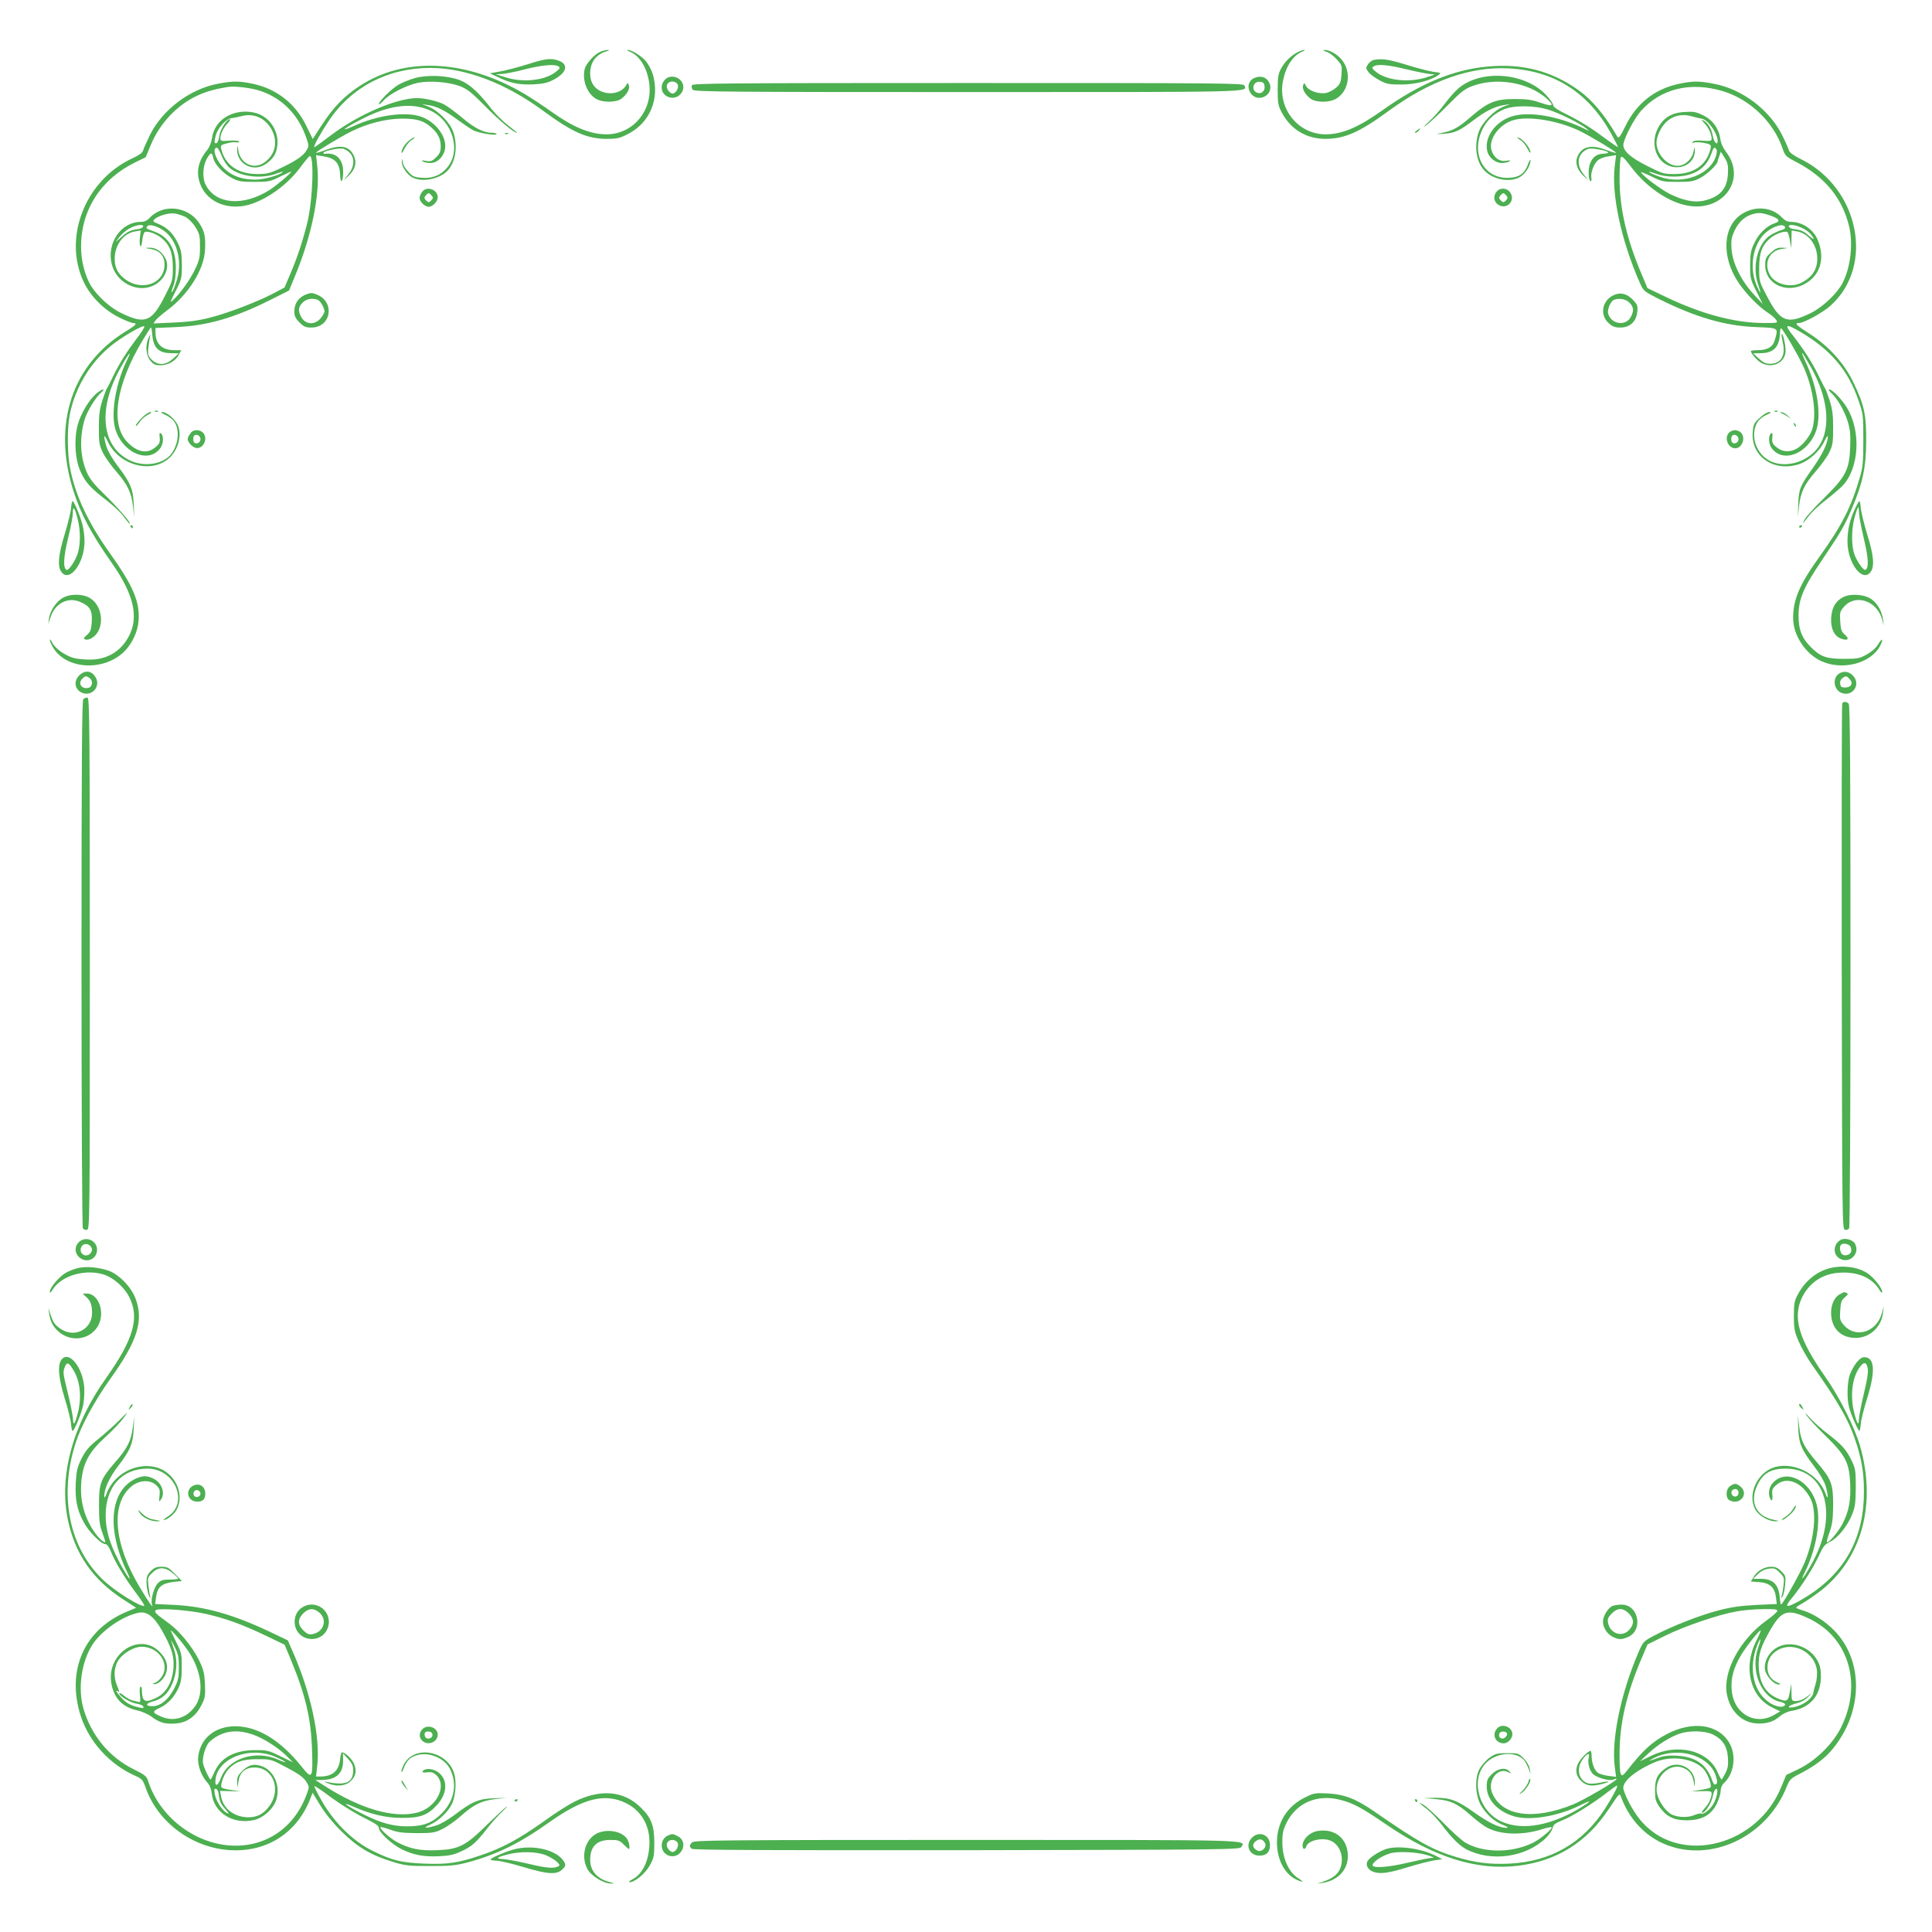 <?xml version="1.0" standalone="no"?>
<!DOCTYPE svg PUBLIC "-//W3C//DTD SVG 20010904//EN"
 "http://www.w3.org/TR/2001/REC-SVG-20010904/DTD/svg10.dtd">
<svg version="1.0" xmlns="http://www.w3.org/2000/svg"
 width="1280pt" height="1280pt" viewBox="0 0 1280 1280"
 preserveAspectRatio="xMidYMid meet">
<g transform="translate(0,1280) scale(0.1,-0.1)"
fill="#4caf50" stroke="none">
<path d="M3975 12456 c-37 -16 -92 -77 -101 -112 -19 -76 17 -168 79 -201 46
-24 130 -22 164 3 37 28 58 66 49 90 -7 18 -8 18 -18 -1 -25 -45 -93 -65 -152
-45 -56 18 -86 62 -86 123 0 74 38 126 108 147 20 6 22 8 7 9 -11 0 -34 -6
-50 -13z"/>
<path d="M4170 12459 c63 -25 112 -98 129 -195 34 -187 -100 -355 -283 -354
-108 1 -221 48 -367 153 -46 33 -123 84 -171 113 -389 231 -797 251 -1097 53
-103 -68 -173 -140 -252 -262 l-57 -88 -41 84 c-72 150 -197 248 -356 282 -89
19 -134 19 -232 0 -185 -35 -366 -171 -450 -340 -21 -44 -42 -90 -45 -102 -4
-15 -26 -31 -69 -51 -314 -144 -465 -527 -323 -823 46 -95 134 -183 233 -232
40 -20 82 -37 92 -37 32 0 21 -14 -47 -55 -357 -219 -488 -615 -348 -1056 49
-154 118 -284 250 -472 163 -230 192 -390 96 -528 -54 -77 -137 -119 -235
-119 -40 0 -88 5 -107 10 -56 15 -125 64 -143 101 -9 19 -17 27 -17 19 0 -9
12 -34 26 -57 92 -141 336 -150 469 -18 51 52 87 129 93 201 10 126 -36 233
-190 449 -144 201 -230 385 -264 565 -18 90 -19 256 -4 341 37 205 159 394
328 507 84 57 160 97 168 90 3 -4 -14 -33 -38 -65 -77 -100 -128 -182 -166
-261 -20 -42 -39 -79 -42 -82 -4 -3 -17 -39 -31 -80 -19 -61 -24 -96 -24 -185
0 -100 3 -115 27 -165 15 -30 55 -86 89 -125 74 -85 99 -136 110 -229 l8 -71
-3 85 c-4 100 -22 143 -110 258 -32 43 -62 94 -71 124 -22 75 -18 90 9 33 77
-165 305 -219 418 -99 55 59 74 154 43 213 -19 38 -72 81 -98 81 -16 0 -10 -6
20 -19 23 -11 49 -31 58 -45 36 -54 28 -144 -17 -209 -52 -74 -186 -95 -284
-44 -178 91 -205 327 -68 587 56 105 99 163 55 73 -69 -140 -104 -327 -82
-435 35 -166 217 -258 301 -150 23 28 26 84 7 100 -10 8 -12 3 -9 -27 3 -32
-1 -42 -28 -64 -54 -46 -122 -34 -187 35 -114 118 -75 377 100 670 29 48 54
88 57 88 3 0 6 -17 8 -38 6 -96 41 -132 129 -132 l48 -1 -37 -34 c-49 -46
-102 -48 -143 -8 -24 25 -27 33 -22 78 3 27 8 61 11 75 5 21 4 20 -8 -5 -25
-50 -20 -118 10 -154 21 -26 33 -31 67 -31 51 0 100 28 122 70 l16 30 -46 0
c-82 0 -125 41 -125 120 l0 27 138 6 c205 9 386 61 623 180 l124 62 37 90
c113 270 170 550 150 733 l-8 74 45 -7 c81 -12 111 -44 114 -121 1 -24 5 -44
8 -44 12 0 17 70 8 105 -16 58 -57 84 -118 76 -7 -2 -10 2 -7 8 9 14 109 33
132 25 72 -26 86 -102 32 -169 l-32 -40 32 29 c43 40 57 85 39 128 -29 70 -86
83 -190 44 -37 -14 -66 -22 -63 -17 7 11 161 104 233 140 104 52 226 83 328
85 103 1 151 -12 201 -57 45 -39 64 -76 64 -127 0 -33 -6 -48 -30 -72 -27 -26
-35 -29 -68 -24 -27 5 -33 4 -22 -3 8 -6 31 -11 51 -11 53 0 99 53 99 113 0
81 -80 172 -173 198 -107 30 -284 3 -436 -67 -108 -48 -52 -7 74 56 175 87
324 102 441 45 144 -70 200 -265 107 -375 -42 -51 -97 -73 -166 -68 -54 4 -63
8 -93 41 -20 21 -35 48 -35 64 -2 24 -2 25 -6 5 -6 -30 32 -89 70 -108 61 -32
169 -13 226 39 58 54 77 165 44 263 -21 61 -100 142 -163 167 l-45 17 40 -6
c59 -8 114 -36 196 -97 41 -30 88 -62 106 -71 37 -18 153 -37 153 -24 0 4 -13
8 -28 8 -57 0 -119 31 -201 101 -46 38 -100 78 -120 88 -42 21 -127 41 -177
41 -138 0 -392 -110 -574 -248 -58 -44 -106 -79 -108 -77 -6 6 40 90 94 171
149 226 392 354 675 354 233 0 498 -100 749 -285 193 -142 290 -185 421 -185
65 0 85 4 137 31 147 73 215 235 167 397 -9 29 -30 68 -47 88 -31 35 -96 75
-120 73 -7 0 -2 -5 12 -10z m-2446 -261 c145 -48 252 -157 305 -310 19 -55 19
-56 0 -87 -21 -35 -72 -69 -178 -119 -63 -30 -84 -35 -145 -35 -129 0 -214 59
-240 165 -6 25 -3 28 36 38 23 7 52 10 64 7 14 -2 21 0 17 6 -3 5 -32 7 -64 5
-51 -4 -59 -2 -59 13 0 30 20 73 48 102 14 15 21 27 14 27 -20 0 -64 -69 -69
-110 -5 -39 -18 -58 -30 -46 -3 3 0 25 7 50 14 50 69 110 103 113 12 1 43 7
69 14 83 21 159 -15 200 -94 41 -80 20 -166 -53 -215 -69 -47 -155 -7 -170 80
-6 39 -7 40 -8 10 -3 -98 106 -156 189 -99 51 34 73 70 78 130 6 71 -30 145
-90 184 -62 41 -159 45 -233 8 -63 -30 -103 -87 -112 -158 -4 -24 -17 -55 -31
-72 -64 -77 -77 -158 -38 -242 44 -93 149 -144 269 -129 122 16 285 122 382
251 30 41 60 77 65 80 33 20 23 -292 -14 -440 -31 -125 -66 -231 -114 -343
l-37 -87 -70 -37 c-105 -56 -309 -134 -426 -163 -74 -19 -143 -28 -238 -32
l-134 -6 14 21 c8 11 42 40 75 65 140 103 245 269 252 398 5 91 -2 127 -39
182 -74 112 -241 128 -328 33 -17 -18 -35 -26 -58 -26 -130 0 -227 -139 -193
-279 30 -124 172 -196 280 -141 72 37 107 118 76 178 -24 46 -63 72 -105 71
-35 -1 -35 -2 8 -9 59 -9 91 -46 91 -103 0 -134 -167 -184 -278 -83 -36 32
-52 70 -52 122 0 92 58 168 136 181 l37 6 -6 -44 c-3 -25 -2 -50 2 -58 5 -8
10 4 13 34 3 26 10 51 15 56 13 13 78 -8 113 -38 55 -46 75 -97 75 -195 0 -85
-1 -88 -55 -194 -85 -167 -130 -184 -285 -109 -74 35 -159 112 -202 181 -41
68 -67 170 -66 264 1 240 133 444 358 554 l70 34 33 79 c60 147 177 270 317
333 53 24 114 41 195 54 46 7 154 -6 214 -26z m-203 -510 c70 -59 210 -76 311
-38 28 10 47 15 42 10 -21 -21 -126 -50 -182 -50 -88 0 -155 24 -206 73 -50
48 -80 122 -56 137 10 6 19 -6 37 -48 12 -32 36 -69 54 -84z m-108 65 c9 -42
63 -100 121 -131 46 -24 62 -27 152 -27 95 0 104 2 172 36 40 19 72 34 72 32
0 -9 -99 -93 -143 -121 -175 -111 -357 -97 -424 33 -24 45 -20 124 7 173 26
45 35 46 43 5z m-185 -390 c22 -12 49 -39 67 -68 27 -43 30 -57 30 -129 0 -70
-4 -90 -32 -149 -32 -68 -99 -162 -147 -206 -22 -21 -20 -14 17 59 40 79 42
86 42 174 -1 79 -4 99 -28 148 -31 63 -71 102 -129 125 -33 13 -37 18 -26 29
23 23 91 44 131 40 20 -2 54 -13 75 -23z m-280 -65 c-2 -6 -15 -13 -29 -15
-53 -7 -71 -15 -112 -51 l-42 -37 26 35 c14 19 45 45 69 58 47 24 94 29 88 10z
m137 -26 c88 -61 125 -203 86 -330 -12 -39 -26 -74 -31 -77 -6 -4 -2 13 7 37
12 29 18 69 18 123 0 127 -47 206 -143 241 -57 21 -56 20 -47 34 11 18 64 4
110 -28z"/>
<path d="M8595 12453 c-44 -23 -84 -63 -108 -108 -18 -33 -22 -57 -22 -140 0
-89 3 -105 27 -150 59 -112 163 -175 289 -175 127 0 227 44 419 185 273 200
539 295 795 282 302 -16 526 -158 679 -431 26 -48 47 -89 45 -90 -2 -2 -51 32
-109 75 -60 46 -151 102 -212 132 -76 37 -107 57 -108 70 0 10 -21 40 -47 68
-139 149 -431 171 -580 44 -23 -19 -64 -66 -93 -105 -29 -39 -75 -91 -104
-117 -43 -39 -44 -42 -11 -18 22 16 85 75 140 131 85 86 109 105 160 124 160
59 369 25 490 -81 56 -50 45 -59 -37 -30 -59 20 -92 25 -173 25 -127 0 -178
-21 -290 -118 -84 -73 -121 -93 -195 -107 -42 -8 -42 -8 16 -5 71 4 104 19
200 92 79 60 139 89 199 98 l40 6 -45 -17 c-63 -25 -142 -106 -163 -167 -32
-93 -17 -197 36 -254 59 -64 174 -84 240 -43 35 22 67 74 67 108 -1 10 -7 0
-15 -21 -23 -65 -55 -89 -123 -94 -169 -12 -263 159 -178 326 29 57 71 96 136
126 66 30 210 29 305 -3 74 -24 203 -89 245 -122 24 -20 24 -20 -17 0 -164 80
-356 114 -469 82 -114 -31 -194 -141 -170 -234 10 -41 54 -77 95 -77 20 0 43
5 51 11 11 7 5 8 -20 4 -45 -8 -85 21 -99 72 -19 69 47 163 136 194 99 35 307
2 456 -72 72 -36 226 -129 233 -140 3 -5 -26 3 -63 17 -103 39 -164 24 -193
-46 -16 -39 0 -87 42 -126 l32 -29 -32 40 c-54 67 -40 143 32 169 21 7 123
-11 130 -23 3 -4 -9 -8 -26 -9 -48 -1 -75 -20 -93 -64 -15 -38 -12 -118 5
-118 4 0 5 10 3 23 -6 34 19 98 47 118 14 10 46 21 71 24 l46 7 -9 -74 c-23
-185 43 -492 166 -771 25 -56 26 -57 133 -111 238 -118 432 -175 636 -183 154
-6 149 -3 126 -85 -12 -46 -49 -68 -114 -68 -25 0 -45 -3 -45 -6 0 -16 45 -66
70 -79 76 -39 160 4 160 82 0 40 -18 118 -26 110 -2 -2 1 -27 7 -54 21 -88
-11 -143 -83 -143 -30 0 -47 8 -76 35 l-37 34 48 1 c88 0 127 41 130 135 0 19
4 32 8 29 14 -8 110 -173 145 -248 64 -139 90 -306 63 -411 -12 -49 -66 -118
-110 -140 -44 -23 -93 -19 -129 12 -27 22 -31 32 -28 64 3 30 1 35 -9 27 -19
-16 -16 -72 7 -100 84 -108 266 -16 301 150 22 108 -7 271 -77 421 -42 92 -32
83 30 -25 126 -219 141 -434 39 -554 -77 -89 -216 -122 -310 -72 -68 36 -110
117 -100 194 7 54 31 86 80 109 32 14 37 19 19 19 -13 0 -41 -17 -64 -39 -38
-35 -42 -43 -46 -97 -11 -161 144 -265 311 -208 62 21 135 87 163 149 13 27
24 43 24 34 0 -44 -35 -118 -97 -206 -88 -125 -95 -140 -99 -243 l-3 -85 8 71
c11 95 36 145 109 229 34 39 75 95 90 125 24 50 27 65 27 165 0 89 -5 124 -24
185 -14 41 -27 77 -31 80 -3 3 -22 40 -42 82 -40 84 -94 168 -170 266 -59 73
-47 80 45 26 203 -118 320 -254 389 -454 32 -93 33 -99 33 -265 0 -147 -3
-180 -23 -248 -56 -194 -120 -320 -265 -522 -134 -186 -177 -285 -177 -410 0
-112 79 -234 184 -284 141 -66 331 -17 392 100 24 46 16 57 -11 13 -15 -26
-42 -50 -77 -70 -49 -27 -61 -29 -153 -29 -115 0 -154 14 -218 78 -60 60 -82
117 -81 212 1 109 32 182 159 370 125 186 143 216 195 338 71 168 93 268 94
442 1 180 -13 242 -85 392 -61 127 -163 240 -292 323 -88 56 -101 70 -68 70
32 0 158 69 209 115 294 264 189 781 -197 971 -48 24 -76 44 -79 58 -3 11 -23
57 -45 101 -84 168 -265 305 -452 340 -96 19 -141 19 -230 0 -161 -34 -281
-128 -356 -280 -36 -73 -45 -85 -54 -70 -85 146 -168 245 -259 309 -178 127
-374 177 -602 155 -226 -21 -447 -113 -694 -289 -160 -114 -266 -159 -376
-160 -183 -1 -320 170 -284 353 19 99 67 171 130 196 14 5 18 10 10 10 -8 0
-28 -7 -45 -16z m2826 -259 c175 -55 329 -203 388 -375 18 -52 21 -56 95 -94
188 -99 302 -238 347 -425 27 -117 10 -270 -43 -374 -35 -69 -132 -161 -211
-200 -156 -76 -200 -60 -287 105 -55 104 -55 104 -55 194 0 101 19 151 75 198
34 29 100 51 113 38 4 -4 12 -30 16 -57 l9 -49 1 59 1 59 35 -6 c77 -13 135
-90 135 -181 0 -72 -34 -123 -107 -160 -68 -34 -168 -11 -204 48 -46 76 -11
163 72 176 l44 7 -38 2 c-30 1 -45 -6 -75 -33 -33 -31 -37 -40 -37 -83 0 -122
134 -189 255 -128 108 55 145 170 93 295 -28 69 -101 119 -174 120 -26 0 -43
8 -64 30 -65 68 -175 78 -262 24 -131 -81 -141 -288 -22 -461 52 -75 132 -156
189 -193 25 -16 51 -38 58 -50 12 -20 10 -20 -81 -20 -190 0 -410 58 -647 171
l-125 60 -38 90 c-101 238 -147 440 -147 637 0 70 4 133 9 141 6 10 25 -8 69
-67 102 -134 248 -233 377 -255 234 -40 388 177 251 356 -20 26 -35 59 -38 85
-10 70 -50 127 -113 157 -47 24 -64 27 -124 23 -86 -4 -142 -39 -177 -108 -58
-112 -2 -245 109 -257 77 -9 139 43 136 114 -1 23 -3 21 -9 -11 -8 -43 -44
-82 -85 -92 -85 -21 -182 93 -156 182 34 118 124 174 231 143 25 -7 53 -14 63
-15 39 -3 106 -96 107 -147 0 -35 -25 -10 -32 31 -8 48 -32 88 -62 104 -17 9
-16 6 6 -18 28 -30 48 -73 48 -103 0 -15 -8 -17 -59 -13 -40 3 -61 0 -66 -8
-6 -9 -4 -11 4 -6 14 9 89 0 109 -12 10 -7 9 -17 -3 -53 -33 -93 -113 -142
-233 -142 -69 0 -80 3 -178 53 -118 59 -167 106 -158 149 12 53 74 168 114
214 133 151 334 199 551 131z m-51 -423 c-36 -128 -219 -197 -374 -142 -33 11
-64 25 -70 31 -5 5 14 0 42 -10 34 -13 77 -20 120 -20 130 0 213 50 248 147
15 43 21 50 31 40 9 -9 10 -22 3 -46z m78 -122 c-5 -101 -53 -154 -161 -179
-61 -13 -134 1 -222 44 -62 31 -185 123 -193 145 -1 4 30 -9 70 -28 68 -34 77
-36 172 -36 90 0 106 3 152 27 46 24 114 90 114 110 0 4 5 19 11 35 l10 28 25
-40 c21 -34 25 -50 22 -106z m275 -275 c65 -22 77 -39 35 -53 -53 -18 -105
-67 -134 -129 -24 -49 -28 -69 -29 -148 0 -88 2 -95 42 -175 l42 -84 -60 65
c-83 90 -140 205 -147 298 -4 60 -1 78 20 124 26 56 66 93 116 108 41 13 64
11 115 -6z m104 -80 c2 -7 -9 -15 -24 -18 -15 -4 -47 -18 -70 -32 -86 -50
-127 -206 -86 -326 24 -70 20 -75 -8 -11 -45 104 -33 234 30 320 44 61 146
104 158 67z m100 1 c42 -18 70 -40 86 -70 7 -14 -1 -10 -27 12 -35 32 -53 39
-105 46 -14 2 -27 9 -29 15 -5 17 32 15 75 -3z"/>
<path d="M8788 12457 c18 -5 49 -28 68 -50 35 -38 36 -42 32 -100 -4 -52 -9
-64 -36 -88 -17 -15 -47 -31 -66 -35 -49 -9 -117 15 -133 46 -11 22 -13 23
-19 6 -9 -24 12 -62 49 -90 34 -25 118 -27 164 -3 91 48 111 183 40 264 -32
37 -82 64 -114 62 -10 -1 -3 -6 15 -12z"/>
<path d="M3495 12374 c-60 -19 -141 -40 -180 -47 l-70 -13 56 -26 c81 -39 138
-51 231 -47 65 3 95 10 132 29 92 47 107 104 35 129 -50 17 -85 13 -204 -25z
m205 -14 c13 -8 10 -14 -15 -34 -72 -60 -221 -76 -340 -37 l-60 19 40 2 c22 1
90 14 150 30 114 29 199 37 225 20z"/>
<path d="M9102 12403 c-12 -2 -30 -16 -39 -29 -15 -24 -15 -27 4 -52 11 -15
44 -39 73 -54 46 -25 63 -28 144 -28 93 0 193 26 245 62 21 15 19 16 -31 22
-29 4 -111 25 -181 47 -121 37 -160 42 -215 32z m220 -63 c67 -16 138 -30 158
-31 33 -1 31 -2 -25 -20 -118 -39 -269 -23 -340 36 -25 21 -28 26 -15 35 26
17 95 11 222 -20z"/>
<path d="M2750 12283 c-36 -10 -86 -30 -111 -45 -46 -27 -129 -109 -129 -128
0 -6 14 5 31 24 37 43 149 100 226 117 79 16 204 6 278 -21 51 -20 76 -39 170
-134 95 -97 190 -176 210 -176 3 0 -22 21 -57 48 -34 26 -85 76 -113 112 -86
111 -146 165 -211 190 -82 30 -208 36 -294 13z"/>
<path d="M4429 12288 c-16 -5 -32 -22 -39 -39 -35 -84 84 -137 129 -58 31 55
-28 118 -90 97z m60 -46 c12 -22 -11 -62 -34 -62 -8 0 -21 10 -29 22 -20 28
-4 58 29 58 13 0 29 -8 34 -18z"/>
<path d="M8312 12284 c-81 -34 -28 -157 56 -128 40 14 59 54 43 92 -17 40 -56
54 -99 36z m66 -55 c4 -31 -20 -53 -47 -44 -45 14 -30 79 17 73 21 -2 28 -9
30 -29z"/>
<path d="M4584 12235 c-4 -8 -1 -22 6 -30 11 -13 233 -15 1825 -15 1923 0
1847 -2 1829 44 -6 15 -155 16 -1830 16 -1620 0 -1825 -2 -1830 -15z"/>
<path d="M9386 11935 c-11 -8 -15 -15 -9 -15 6 0 16 7 23 15 16 19 11 19 -14
0z"/>
<path d="M3348 11913 c7 -3 16 -2 19 1 4 3 -2 6 -13 5 -11 0 -14 -3 -6 -6z"/>
<path d="M2708 11867 c-28 -23 -48 -57 -48 -79 0 -7 9 5 20 27 11 22 32 48 47
57 16 10 24 18 18 18 -5 0 -22 -10 -37 -23z"/>
<path d="M10073 11872 c15 -9 36 -35 47 -57 11 -22 20 -33 20 -25 0 31 -59 99
-85 99 -5 0 2 -7 18 -17z"/>
<path d="M2796 11528 c-9 -12 -16 -30 -16 -40 0 -24 35 -58 60 -58 27 0 60 35
60 63 0 53 -75 77 -104 35z m64 -24 c11 -12 10 -18 -3 -32 -16 -15 -18 -15
-34 0 -13 14 -14 20 -3 32 7 9 16 16 20 16 4 0 13 -7 20 -16z"/>
<path d="M9917 11532 c-26 -28 -21 -69 9 -88 55 -37 117 25 80 80 -20 31 -65
35 -89 8z m63 -28 c11 -12 10 -18 -3 -32 -16 -15 -18 -15 -34 0 -13 14 -14 20
-3 32 7 9 16 16 20 16 4 0 13 -7 20 -16z"/>
<path d="M2035 10852 c-54 -18 -85 -60 -85 -115 0 -31 7 -46 34 -73 29 -29 41
-34 79 -34 132 0 159 172 34 219 -31 12 -33 12 -62 3z m70 -38 c17 -7 45 -54
45 -78 0 -8 -12 -28 -26 -45 -39 -47 -102 -42 -129 10 -21 40 -19 66 10 94 24
25 65 32 100 19z"/>
<path d="M10694 10846 c-80 -35 -98 -132 -35 -188 24 -22 41 -28 76 -28 63 0
105 38 112 102 5 42 2 49 -28 81 -39 41 -81 52 -125 33z m101 -51 c29 -28 31
-54 10 -94 -33 -65 -132 -50 -151 23 -6 26 17 81 38 89 34 14 80 6 103 -18z"/>
<path d="M639 10193 c-49 -41 -104 -134 -124 -207 -26 -96 -18 -232 19 -311
32 -71 65 -107 167 -186 42 -32 91 -77 110 -101 43 -56 49 -63 49 -55 0 13
-89 115 -172 195 -63 61 -93 99 -112 141 -44 99 -51 225 -17 346 14 53 75 154
109 182 15 13 22 23 15 23 -6 0 -26 -12 -44 -27z"/>
<path d="M12133 10196 c42 -39 86 -116 109 -189 16 -55 19 -87 16 -170 -6
-149 -28 -193 -171 -335 -62 -60 -121 -125 -131 -144 -22 -38 -13 -30 33 30
19 24 68 69 110 101 42 33 90 74 108 92 110 116 125 360 30 517 -33 55 -98
122 -118 122 -7 0 0 -11 14 -24z"/>
<path d="M1028 10073 c7 -3 16 -2 19 1 4 3 -2 6 -13 5 -11 0 -14 -3 -6 -6z"/>
<path d="M11758 10073 c7 -3 16 -2 19 1 4 3 -2 6 -13 5 -11 0 -14 -3 -6 -6z"/>
<path d="M939 10031 c-22 -21 -39 -44 -39 -51 0 -7 10 2 23 21 12 19 38 42 57
51 23 12 28 18 16 18 -10 0 -36 -17 -57 -39z"/>
<path d="M11810 10059 c14 -6 34 -18 45 -27 12 -9 8 -5 -7 11 -16 15 -36 27
-46 26 -12 0 -9 -3 8 -10z"/>
<path d="M11886 9987 c3 -10 9 -15 12 -12 3 3 0 11 -7 18 -10 9 -11 8 -5 -6z"/>
<path d="M1274 9942 c-6 -4 -17 -18 -24 -31 -10 -20 -9 -27 7 -50 11 -14 30
-27 42 -29 49 -8 82 66 45 102 -16 17 -51 21 -70 8z m54 -48 c3 -22 -21 -39
-39 -28 -11 6 -12 38 -2 48 13 13 38 1 41 -20z"/>
<path d="M11456 9934 c-35 -34 -8 -104 41 -104 45 0 71 71 37 104 -8 9 -26 16
-39 16 -13 0 -31 -7 -39 -16z m62 -40 c3 -22 -21 -39 -39 -28 -11 6 -12 38 -2
48 13 13 38 1 41 -20z"/>
<path d="M471 9436 c-1 -24 -20 -101 -41 -171 -43 -138 -51 -215 -24 -253 53
-76 154 56 154 201 0 34 -6 85 -14 112 -16 61 -56 155 -65 155 -4 0 -8 -20
-10 -44z m43 -72 c20 -77 20 -166 2 -228 -16 -51 -62 -120 -76 -111 -23 14
-19 84 10 205 17 69 32 144 32 168 1 55 12 43 32 -34z"/>
<path d="M12287 9423 c-34 -75 -46 -133 -47 -210 0 -145 101 -277 154 -201 27
37 19 113 -24 250 -21 70 -40 148 -42 173 -2 25 -6 45 -9 45 -4 0 -18 -26 -32
-57z m30 -26 c1 -24 16 -101 33 -172 29 -122 32 -186 10 -200 -13 -8 -57 55
-75 104 -19 56 -19 160 0 235 14 53 23 76 28 76 1 0 3 -19 4 -43z"/>
<path d="M865 9310 c3 -5 8 -10 11 -10 2 0 4 5 4 10 0 6 -5 10 -11 10 -5 0 -7
-4 -4 -10z"/>
<path d="M11920 9309 c0 -5 5 -7 10 -4 6 3 10 8 10 11 0 2 -4 4 -10 4 -5 0
-10 -5 -10 -11z"/>
<path d="M420 8841 c-45 -23 -87 -85 -95 -136 l-5 -40 15 46 c30 93 117 137
199 100 63 -27 79 -57 74 -133 -4 -51 -9 -65 -32 -85 -22 -18 -24 -24 -12 -29
25 -10 70 19 88 56 39 77 9 184 -62 221 -45 25 -125 25 -170 0z"/>
<path d="M12212 8844 c-51 -26 -76 -69 -80 -139 -4 -69 20 -119 65 -136 44
-16 59 -3 27 25 -24 20 -28 32 -32 88 -4 58 -2 67 23 96 76 91 222 43 255 -84
l10 -39 -4 37 c-7 54 -34 106 -74 136 -44 34 -139 42 -190 16z"/>
<path d="M525 8325 c-40 -39 -29 -97 22 -116 62 -23 119 40 89 99 -25 49 -72
56 -111 17z m69 -18 c26 -19 18 -61 -12 -65 -44 -7 -67 32 -36 62 19 19 25 20
48 3z"/>
<path d="M12187 8339 c-48 -28 -40 -107 12 -129 75 -31 134 58 76 115 -25 26
-58 31 -88 14z m69 -40 c24 -27 8 -54 -32 -54 -23 0 -30 5 -32 24 -3 15 3 30
14 38 24 17 28 17 50 -8z"/>
<path d="M552 8168 c-9 -9 -12 -389 -12 -1752 0 -958 4 -1747 9 -1754 5 -8 17
-12 27 -10 19 3 19 49 19 1763 0 1567 -2 1760 -15 1763 -9 1 -21 -3 -28 -10z"/>
<path d="M12205 8138 c-3 -7 -4 -794 -3 -1748 3 -1689 3 -1735 22 -1738 10 -2
22 2 27 10 5 7 9 789 9 1739 0 1328 -3 1728 -12 1737 -16 16 -37 15 -43 0z"/>
<path d="M12203 4589 c-53 -20 -65 -92 -20 -124 64 -45 144 26 107 95 -13 24
-59 39 -87 29z m57 -48 c5 -11 7 -26 4 -35 -8 -21 -42 -30 -59 -16 -15 13 -20
51 -8 63 13 14 53 6 63 -12z"/>
<path d="M520 4568 c-27 -29 -25 -69 3 -96 48 -45 120 -16 120 48 0 64 -79 95
-123 48z m84 -30 c8 -13 8 -23 0 -35 -28 -45 -89 -9 -64 38 13 24 48 22 64 -3z"/>
<path d="M522 4400 c-24 -5 -62 -19 -85 -32 -44 -25 -107 -99 -107 -126 0 -11
7 -5 19 14 57 94 221 140 344 98 61 -21 132 -84 163 -147 70 -137 29 -279
-151 -534 -224 -314 -315 -651 -256 -939 47 -228 165 -399 365 -529 l88 -57
-55 -23 c-286 -116 -409 -387 -313 -691 56 -175 193 -325 366 -401 40 -18 47
-26 64 -74 80 -233 312 -404 566 -417 246 -12 444 120 530 352 l11 29 51 -84
c33 -54 84 -117 142 -174 104 -103 195 -157 341 -201 81 -25 105 -27 245 -27
134 0 168 3 251 25 190 51 341 125 538 265 226 160 369 195 508 127 99 -48
156 -144 156 -259 -1 -116 -42 -208 -111 -245 -20 -10 -30 -19 -21 -20 34 -1
104 57 134 111 27 49 30 62 30 149 0 113 -19 165 -87 232 -113 114 -268 128
-443 41 -38 -19 -131 -78 -205 -132 -161 -115 -279 -178 -421 -225 -145 -49
-219 -59 -367 -53 -151 6 -215 21 -342 84 -127 62 -251 182 -335 326 -31 54
-55 101 -52 103 3 3 54 -31 113 -76 60 -44 155 -103 212 -131 78 -39 102 -55
102 -70 0 -29 87 -109 152 -141 78 -38 146 -51 247 -46 67 3 100 10 146 32 70
32 98 56 172 151 30 39 76 90 102 114 25 24 37 38 26 31 -11 -8 -69 -62 -130
-121 -141 -139 -186 -162 -331 -167 -112 -5 -183 10 -266 55 -47 26 -116 89
-107 98 3 2 32 -5 65 -17 48 -18 81 -22 174 -23 104 0 120 2 170 27 30 14 87
54 125 88 84 75 135 100 229 111 l71 8 -85 -3 c-100 -4 -143 -22 -258 -110
-43 -32 -94 -62 -124 -71 -72 -21 -91 -18 -38 6 55 25 115 81 142 133 26 52
34 143 18 203 -42 149 -254 195 -330 71 -11 -18 -20 -42 -20 -53 1 -12 6 -4
14 18 19 51 42 75 87 88 81 25 187 -20 222 -94 48 -100 26 -209 -57 -292 -63
-63 -122 -85 -229 -85 -92 0 -173 22 -282 76 -114 56 -170 97 -75 55 116 -51
216 -75 320 -75 121 -1 172 17 233 83 70 75 76 164 16 215 -33 28 -89 35 -107
13 -8 -10 -2 -12 28 -9 32 3 43 -1 65 -23 68 -75 -8 -215 -135 -245 -154 -37
-372 26 -608 177 l-63 40 39 0 c98 0 146 43 145 128 l-1 49 34 -37 c25 -27 34
-46 34 -73 0 -85 -47 -106 -180 -79 -15 3 -12 0 10 -9 57 -24 114 -20 148 9
38 32 48 72 28 118 -13 33 -59 77 -80 77 -5 0 -10 -18 -12 -40 -8 -83 -49
-120 -135 -120 l-25 0 8 73 c21 193 -45 493 -169 769 l-26 60 -111 53 c-247
118 -438 172 -640 182 l-128 6 6 45 c9 69 37 92 121 102 l50 5 -46 48 c-41 41
-51 47 -88 47 -34 0 -49 -6 -72 -29 -24 -25 -29 -37 -28 -78 0 -26 7 -64 15
-83 8 -20 12 -24 9 -10 -3 14 -8 48 -12 77 -5 48 -4 54 25 82 32 33 67 39 105
20 25 -13 67 -50 67 -58 0 -3 -25 -6 -55 -6 -45 0 -59 -4 -80 -25 -25 -26 -48
-109 -38 -139 12 -34 -18 7 -81 113 -174 290 -195 556 -53 670 52 41 122 44
162 6 23 -22 26 -31 22 -70 -5 -40 -4 -43 9 -25 31 42 6 112 -50 139 -41 20
-67 20 -109 3 -178 -75 -205 -333 -65 -622 44 -91 -2 -29 -56 75 -61 118 -86
205 -86 301 0 188 108 309 277 309 184 0 278 -230 131 -320 -18 -11 -28 -20
-23 -20 24 0 73 40 88 73 53 110 -22 250 -147 278 -130 29 -274 -50 -320 -177
-10 -26 -15 -32 -15 -18 -2 47 34 126 91 200 82 107 99 149 104 248 l3 81 -9
-72 c-12 -91 -36 -138 -118 -232 -96 -110 -107 -140 -106 -286 0 -98 4 -131
22 -179 12 -33 21 -61 19 -62 -9 -9 -52 34 -81 80 -66 104 -90 214 -75 341 14
110 53 179 157 274 49 44 103 102 122 128 33 47 33 46 -30 -17 -36 -36 -99
-92 -140 -125 -60 -48 -82 -74 -109 -127 -29 -58 -34 -79 -39 -161 -5 -111 7
-177 51 -259 32 -63 116 -148 144 -148 12 0 24 -16 37 -48 29 -72 91 -174 162
-269 36 -47 62 -88 60 -91 -16 -15 -188 91 -268 166 -229 214 -300 559 -187
912 37 116 127 281 230 425 180 251 222 385 167 532 -29 78 -113 163 -183 186
-66 21 -140 28 -193 17z m848 -2294 c131 -30 241 -71 396 -145 l120 -58 41
-99 c97 -235 133 -387 140 -590 7 -199 2 -207 -69 -118 -140 175 -290 266
-438 267 -136 0 -232 -79 -247 -202 -6 -54 20 -127 61 -171 15 -16 25 -42 29
-73 13 -125 139 -206 276 -176 64 13 131 73 151 134 30 92 -14 195 -97 224
-51 18 -87 9 -130 -34 -27 -27 -33 -40 -32 -72 l2 -38 7 44 c9 60 46 91 106
91 125 0 180 -148 97 -258 -37 -50 -80 -72 -137 -72 -94 0 -169 58 -182 142
l-6 33 69 -2 68 -1 -58 8 c-32 4 -63 12 -68 17 -13 13 15 91 44 121 46 50 95
67 192 67 90 0 90 0 194 -55 76 -40 110 -64 128 -91 22 -34 23 -37 8 -78 -81
-231 -276 -363 -510 -348 -244 17 -469 194 -544 428 -10 32 -22 41 -99 79
-157 78 -276 221 -328 396 -40 134 -16 311 58 427 60 93 197 189 305 212 56
12 103 -24 157 -119 58 -104 76 -156 76 -220 0 -107 -43 -191 -116 -225 -75
-36 -93 -25 -94 52 0 16 -4 26 -9 22 -6 -3 -7 -28 -4 -56 5 -39 3 -49 -8 -45
-8 2 -26 7 -41 10 -14 3 -40 18 -57 32 -17 14 -31 21 -31 15 0 -17 73 -61 113
-68 35 -5 55 -18 45 -29 -3 -2 -27 3 -55 11 -35 11 -62 27 -87 55 -35 39 -46
57 -26 45 13 -8 13 -4 -5 38 -25 60 -20 128 14 174 33 45 101 83 149 83 120 0
196 -126 126 -209 -14 -17 -33 -31 -42 -32 -11 0 -13 -2 -4 -6 21 -8 63 26 79
64 20 49 10 96 -33 142 -134 149 -370 -7 -324 -214 21 -93 74 -145 170 -167
32 -7 74 -26 99 -45 49 -37 91 -48 162 -41 70 7 126 48 162 118 26 50 28 62
25 142 -4 75 -9 96 -40 160 -46 91 -129 192 -199 243 -85 61 -101 77 -87 87
22 16 228 0 338 -26z m-120 -249 c86 -130 103 -275 43 -361 -54 -77 -140 -104
-220 -71 -66 28 -68 35 -15 60 54 25 96 70 126 135 16 35 20 65 20 135 1 83
-2 96 -34 160 -19 39 -36 75 -38 80 -6 20 81 -82 118 -138z m-65 -102 c0 -69
-4 -88 -30 -140 -37 -73 -89 -117 -141 -119 -52 -1 -53 18 0 32 59 15 99 51
126 114 31 72 37 151 16 219 -10 30 -19 61 -22 69 -2 8 8 -10 23 -40 23 -46
28 -68 28 -135z m488 -446 c71 -24 175 -90 230 -147 l38 -38 -82 40 c-77 38
-88 41 -168 41 -136 0 -229 -50 -270 -145 -12 -27 -24 -50 -26 -50 -7 0 -41
72 -49 103 -8 34 9 102 35 139 11 14 42 38 71 52 65 32 135 34 221 5z m160
-152 c31 -14 57 -28 57 -31 0 -3 -21 4 -47 16 -151 67 -334 7 -380 -123 -19
-51 -39 -60 -36 -16 10 150 232 234 406 154z m-385 -238 c6 -52 13 -70 45
-105 26 -31 28 -35 9 -25 -31 17 -72 81 -79 126 -5 30 -3 37 8 33 8 -2 15 -15
17 -29z"/>
<path d="M12127 4399 c-89 -21 -168 -85 -215 -174 -24 -44 -27 -61 -27 -145 0
-85 4 -103 33 -170 18 -41 55 -106 82 -145 190 -269 254 -383 303 -540 38
-123 50 -220 45 -357 -13 -295 -149 -515 -415 -668 -97 -55 -116 -53 -65 8 64
76 146 205 182 284 28 62 39 76 74 93 52 25 117 106 147 182 20 49 23 77 24
178 0 109 -2 125 -26 175 -34 73 -67 110 -159 180 -43 33 -97 81 -120 107 -32
36 -36 39 -19 13 13 -19 69 -80 126 -135 130 -127 155 -176 161 -314 5 -110
-8 -182 -49 -263 -27 -54 -96 -135 -105 -125 -3 3 5 33 18 68 18 52 22 86 23
179 0 140 -11 169 -109 284 -86 102 -105 140 -116 234 l-9 77 3 -87 c4 -103
19 -139 106 -254 35 -45 67 -100 75 -128 20 -65 18 -105 -1 -50 -45 126 -203
209 -332 175 -117 -32 -188 -180 -133 -281 21 -41 90 -81 135 -79 26 1 25 2
-13 10 -120 23 -164 124 -103 240 37 71 89 99 182 99 263 0 351 -293 184 -610
-56 -105 -99 -163 -55 -73 75 152 106 337 76 448 -42 156 -200 236 -287 143
-27 -29 -35 -67 -22 -102 11 -29 20 -17 16 22 -3 33 1 42 28 65 69 58 170 17
226 -93 42 -83 26 -263 -39 -420 -29 -71 -146 -280 -157 -280 -3 0 -6 17 -8
38 -6 94 -43 132 -128 132 l-49 0 31 31 c21 20 44 32 72 36 36 5 45 2 73 -26
29 -29 31 -36 26 -79 -3 -26 -8 -58 -12 -72 -6 -22 -5 -23 5 -7 7 11 14 45 17
77 5 55 4 61 -25 89 -23 24 -40 31 -68 31 -44 0 -93 -28 -116 -68 l-18 -30 56
-4 c70 -6 101 -34 110 -99 l6 -46 -133 -6 c-101 -5 -163 -13 -252 -36 -125
-32 -316 -107 -431 -169 -69 -37 -70 -38 -104 -117 -114 -267 -177 -571 -154
-749 l9 -68 -50 6 c-27 4 -57 12 -68 19 -24 15 -43 62 -44 109 0 21 -3 38 -7
38 -17 0 -72 -57 -85 -88 -19 -45 -9 -85 29 -117 33 -28 65 -31 134 -14 61 16
49 22 -15 8 -29 -6 -63 -8 -76 -5 -64 16 -85 94 -42 156 29 43 52 52 43 17 -8
-33 1 -77 23 -105 21 -28 116 -56 143 -41 10 5 18 6 18 2 -1 -13 -219 -140
-288 -168 -263 -107 -472 -77 -536 76 -34 81 38 174 106 138 21 -11 22 -11 9
4 -24 30 -78 22 -117 -17 -30 -30 -34 -41 -34 -83 0 -89 78 -170 190 -199 107
-27 289 5 430 76 69 35 79 32 19 -6 -202 -127 -397 -165 -537 -104 -150 65
-211 267 -115 381 67 79 207 92 262 25 7 -9 20 -33 28 -53 l14 -38 -6 35 c-3
21 -19 49 -40 70 -34 34 -38 35 -109 35 -66 0 -79 -3 -117 -30 -23 -16 -53
-50 -67 -75 -33 -62 -28 -176 10 -241 37 -62 87 -106 144 -129 28 -11 40 -19
28 -20 -49 -1 -120 33 -214 100 -114 82 -164 101 -264 99 l-71 -2 80 -7 c95
-8 140 -29 222 -101 32 -29 77 -64 101 -79 84 -55 237 -63 372 -21 35 11 67
18 70 15 8 -10 -78 -81 -126 -104 -140 -68 -329 -67 -447 3 -23 14 -88 72
-143 129 -56 57 -117 112 -135 122 -39 22 -32 13 29 -33 23 -18 63 -61 89 -94
68 -91 123 -146 168 -169 165 -86 395 -53 526 74 22 21 42 51 45 66 5 23 16
32 65 52 65 25 210 116 299 186 31 24 59 44 63 44 10 0 -28 -73 -80 -154 -146
-227 -361 -350 -633 -363 -131 -6 -225 6 -350 43 -164 50 -246 96 -543 301
-122 85 -200 115 -310 121 -83 4 -91 3 -152 -27 -119 -59 -185 -167 -185 -299
1 -129 65 -231 160 -257 17 -4 11 2 -17 20 -64 39 -106 131 -107 233 -1 65 4
86 27 134 65 133 203 193 355 154 85 -21 145 -53 302 -161 322 -221 604 -309
878 -276 258 32 455 155 603 379 69 104 69 104 79 76 66 -177 200 -298 372
-339 289 -68 604 107 723 402 22 55 28 60 92 93 91 46 163 100 211 158 206
246 212 589 13 791 -60 61 -139 111 -208 132 -24 7 -43 15 -43 18 0 4 17 15
37 26 21 11 71 45 113 76 282 212 385 577 274 967 -34 121 -137 326 -229 457
-178 253 -220 395 -156 529 48 98 136 157 247 164 121 8 217 -33 265 -113 11
-18 19 -24 19 -14 0 25 -56 96 -97 123 -63 42 -160 55 -246 35z m-353 -2274
c-3 -8 -34 -35 -69 -60 -177 -126 -292 -340 -264 -489 20 -110 96 -186 193
-194 65 -5 117 10 159 48 19 16 50 31 77 35 123 20 192 100 194 225 0 51 -5
75 -24 110 -55 98 -189 137 -276 79 -50 -33 -79 -93 -70 -143 8 -42 59 -96 89
-96 18 1 17 3 -9 14 -42 19 -64 52 -64 99 0 50 24 90 70 116 104 58 246 -18
258 -138 2 -27 -2 -66 -9 -87 -7 -22 -14 -47 -15 -56 -3 -37 -61 -83 -123 -97
-61 -13 -48 10 14 25 31 8 59 24 79 46 21 21 23 25 6 11 -36 -30 -65 -43 -94
-43 -25 0 -26 3 -27 58 l-1 57 -9 -49 c-11 -67 -19 -73 -73 -52 -85 33 -128
100 -134 211 -4 83 14 139 82 255 72 122 113 133 254 65 265 -127 354 -442
204 -730 -55 -105 -165 -211 -273 -264 l-85 -41 -33 -80 c-158 -388 -658 -517
-916 -238 -52 55 -110 157 -129 223 -14 48 77 125 213 182 109 44 253 23 318
-48 27 -30 57 -109 45 -121 -5 -5 -35 -12 -68 -17 l-59 -10 68 2 c57 2 67 -1
67 -15 0 -29 -20 -72 -48 -100 -14 -16 -21 -28 -14 -28 20 0 62 67 70 111 4
23 13 44 21 47 19 6 6 -62 -20 -104 -21 -35 -65 -68 -78 -59 -5 2 -26 -2 -47
-11 -48 -20 -126 -14 -162 13 -35 26 -69 77 -82 122 -28 102 71 212 164 181
45 -15 68 -42 77 -93 6 -39 7 -40 8 -9 3 95 -109 154 -189 100 -59 -41 -75
-72 -75 -148 0 -60 4 -74 30 -112 45 -63 95 -88 177 -88 105 0 167 35 204 114
13 28 24 65 24 82 0 19 8 38 21 50 68 62 85 184 36 267 -73 125 -245 148 -416
57 -99 -53 -158 -108 -265 -245 -39 -51 -46 -36 -46 111 0 206 44 398 149 644
l36 85 115 57 c130 64 355 141 475 162 44 8 124 15 177 15 82 1 96 -1 92 -14z
m-141 -202 c-85 -171 -37 -364 106 -434 l55 -27 -35 -21 c-128 -78 -274 4
-286 162 -7 79 13 150 64 235 37 60 122 166 128 160 2 -2 -12 -36 -32 -75z
m15 -40 c-54 -154 21 -333 150 -359 18 -4 31 -12 29 -18 -6 -19 -44 -18 -84 2
-124 64 -166 236 -98 399 23 54 25 37 3 -24z m-301 -574 c66 -32 96 -78 101
-154 3 -49 0 -70 -17 -103 -12 -23 -23 -42 -25 -42 -3 0 -16 24 -29 54 -65
141 -265 188 -438 103 l-74 -36 57 53 c61 58 147 111 212 132 66 20 163 17
213 -7z m-93 -153 c62 -30 102 -75 117 -132 8 -28 8 -39 -3 -45 -9 -6 -16 2
-25 27 -36 104 -109 155 -233 162 -50 3 -88 -1 -115 -11 -75 -27 -80 -28 -50
-11 90 52 215 56 309 10z"/>
<path d="M12189 4225 c-39 -21 -62 -77 -57 -140 8 -93 69 -149 163 -149 91 0
169 71 180 164 l5 45 -13 -48 c-36 -125 -175 -166 -252 -75 -25 29 -27 38 -23
96 3 55 8 68 31 87 21 19 23 24 11 29 -19 7 -13 8 -45 -9z"/>
<path d="M566 4212 c32 -26 44 -55 44 -110 0 -106 -109 -166 -200 -111 -44 27
-56 43 -75 99 l-15 45 6 -40 c8 -52 27 -87 64 -119 114 -95 280 -23 280 122 0
72 -43 132 -94 132 -31 0 -31 0 -10 -18z"/>
<path d="M409 3794 c-29 -36 -23 -117 19 -256 23 -73 42 -152 43 -175 2 -24 6
-43 10 -43 11 0 58 113 70 170 6 29 9 83 7 119 -10 132 -100 244 -149 185z
m84 -83 c39 -69 48 -174 23 -271 -21 -81 -30 -91 -33 -37 -2 23 -16 97 -33
165 -34 139 -34 140 -20 177 14 36 28 28 63 -34z"/>
<path d="M12301 3774 c-17 -21 -37 -58 -46 -83 -17 -52 -20 -158 -4 -216 13
-50 60 -155 68 -155 3 0 7 20 9 44 1 24 20 101 42 171 55 176 51 266 -12 273
-20 2 -33 -6 -57 -34z m73 -39 c5 -24 -3 -76 -25 -166 -17 -71 -32 -148 -33
-169 -1 -50 -11 -39 -30 35 -30 112 -16 235 33 304 29 41 47 39 55 -4z"/>
<path d="M860 3478 c-12 -22 -12 -22 6 -6 10 10 15 20 12 24 -4 3 -12 -5 -18
-18z"/>
<path d="M11920 3491 c0 -5 7 -15 17 -22 15 -13 15 -12 4 9 -12 23 -21 28 -21
13z"/>
<path d="M1280 2957 c-53 -27 -40 -99 18 -105 43 -4 62 12 62 53 0 47 -39 72
-80 52z m48 -50 c4 -20 -25 -34 -40 -19 -15 15 -1 44 19 40 10 -2 19 -11 21
-21z"/>
<path d="M11462 2954 c-29 -20 -31 -79 -3 -94 69 -36 131 44 71 92 -27 22 -39
22 -68 2z m56 -48 c-2 -13 -10 -21 -23 -21 -23 0 -33 34 -14 45 20 13 40 -1
37 -24z"/>
<path d="M11878 2800 c-9 -16 -32 -39 -50 -50 -18 -11 -28 -20 -21 -20 15 0
71 47 84 72 17 32 5 30 -13 -2z"/>
<path d="M924 2778 c21 -33 74 -58 118 -57 28 1 25 3 -16 10 -34 5 -59 17 -84
41 -31 29 -33 30 -18 6z"/>
<path d="M2008 2154 c-76 -41 -74 -159 2 -199 57 -30 127 -10 155 45 53 103
-55 210 -157 154z m108 -38 c54 -46 30 -127 -43 -142 -27 -5 -37 -1 -63 24
-39 39 -39 74 -1 113 36 35 70 37 107 5z"/>
<path d="M10683 2160 c-29 -12 -63 -67 -63 -103 0 -40 28 -84 66 -102 40 -19
56 -19 99 -1 105 44 71 217 -43 215 -20 0 -47 -4 -59 -9z m108 -49 c35 -36 37
-70 5 -107 -46 -54 -127 -30 -142 43 -5 27 -1 37 24 63 39 39 74 39 113 1z"/>
<path d="M9921 1351 c-40 -40 -15 -101 42 -101 27 0 57 32 57 60 0 48 -66 74
-99 41z m64 -40 c0 -8 -8 -19 -17 -25 -22 -13 -44 5 -34 29 7 20 51 16 51 -4z"/>
<path d="M2797 1342 c-22 -24 -21 -55 1 -75 38 -35 102 -9 102 41 0 48 -70 71
-103 34z m68 -37 c0 -25 -40 -33 -49 -10 -9 24 2 37 27 33 14 -2 22 -10 22
-23z"/>
<path d="M10126 996 c-4 -16 -22 -43 -39 -60 -25 -24 -26 -27 -7 -15 29 19 64
73 58 91 -3 7 -8 0 -12 -16z"/>
<path d="M2660 1000 c0 -9 12 -29 28 -46 15 -17 22 -23 15 -15 -6 9 -19 30
-27 46 -9 17 -16 23 -16 15z"/>
<path d="M3410 869 c0 -5 5 -7 10 -4 6 3 10 8 10 11 0 2 -4 4 -10 4 -5 0 -10
-5 -10 -11z"/>
<path d="M9375 870 c3 -5 8 -10 11 -10 2 0 4 5 4 10 0 6 -5 10 -11 10 -5 0 -7
-4 -4 -10z"/>
<path d="M8723 668 c-48 -10 -93 -55 -93 -94 0 -28 16 -32 25 -6 11 37 99 59
155 39 47 -16 80 -68 80 -124 0 -77 -36 -120 -125 -150 l-40 -13 40 6 c98 15
165 86 165 177 0 117 -89 188 -207 165z"/>
<path d="M3951 651 c-77 -41 -104 -153 -58 -236 24 -44 110 -96 156 -94 25 1
24 1 -4 8 -87 21 -135 75 -135 149 0 89 44 132 133 132 52 0 62 -3 89 -30 16
-16 31 -30 34 -30 10 0 2 48 -12 68 -36 52 -137 68 -203 33z"/>
<path d="M4423 638 c-52 -25 -52 -105 1 -129 83 -38 147 84 66 126 -33 17 -37
17 -67 3z m66 -46 c12 -22 -11 -62 -34 -62 -8 0 -21 10 -29 22 -20 28 -4 58
29 58 13 0 29 -8 34 -18z"/>
<path d="M8295 625 c-48 -47 -19 -119 49 -119 47 0 70 23 70 70 0 68 -72 97
-119 49z m86 -36 c14 -28 -23 -64 -52 -49 -31 17 -35 41 -10 61 25 20 47 16
62 -12z"/>
<path d="M4586 594 c-20 -19 -20 -28 -2 -43 10 -8 493 -10 1821 -9 1732 3
1808 4 1819 21 30 49 104 47 -1825 47 -1621 0 -1799 -2 -1813 -16z"/>
<path d="M3400 546 c-59 -17 -150 -56 -150 -66 0 -4 19 -7 43 -8 23 -1 103
-20 176 -42 160 -48 220 -52 257 -15 21 21 23 28 13 47 -43 81 -206 121 -339
84z m213 -36 c52 -20 107 -63 90 -73 -32 -18 -75 -15 -194 13 -72 17 -151 32
-174 33 -54 2 -47 11 25 30 82 22 189 21 253 -3z"/>
<path d="M9175 547 c-47 -18 -104 -57 -115 -78 -14 -25 3 -57 36 -69 45 -18
100 -11 230 29 71 22 151 42 179 46 l50 7 -35 19 c-100 54 -267 76 -345 46z
m275 -36 c49 -15 58 -20 35 -20 -16 -1 -86 -15 -155 -31 -124 -30 -224 -38
-235 -21 -10 18 52 63 115 82 49 15 173 9 240 -10z"/>
</g>
</svg>
